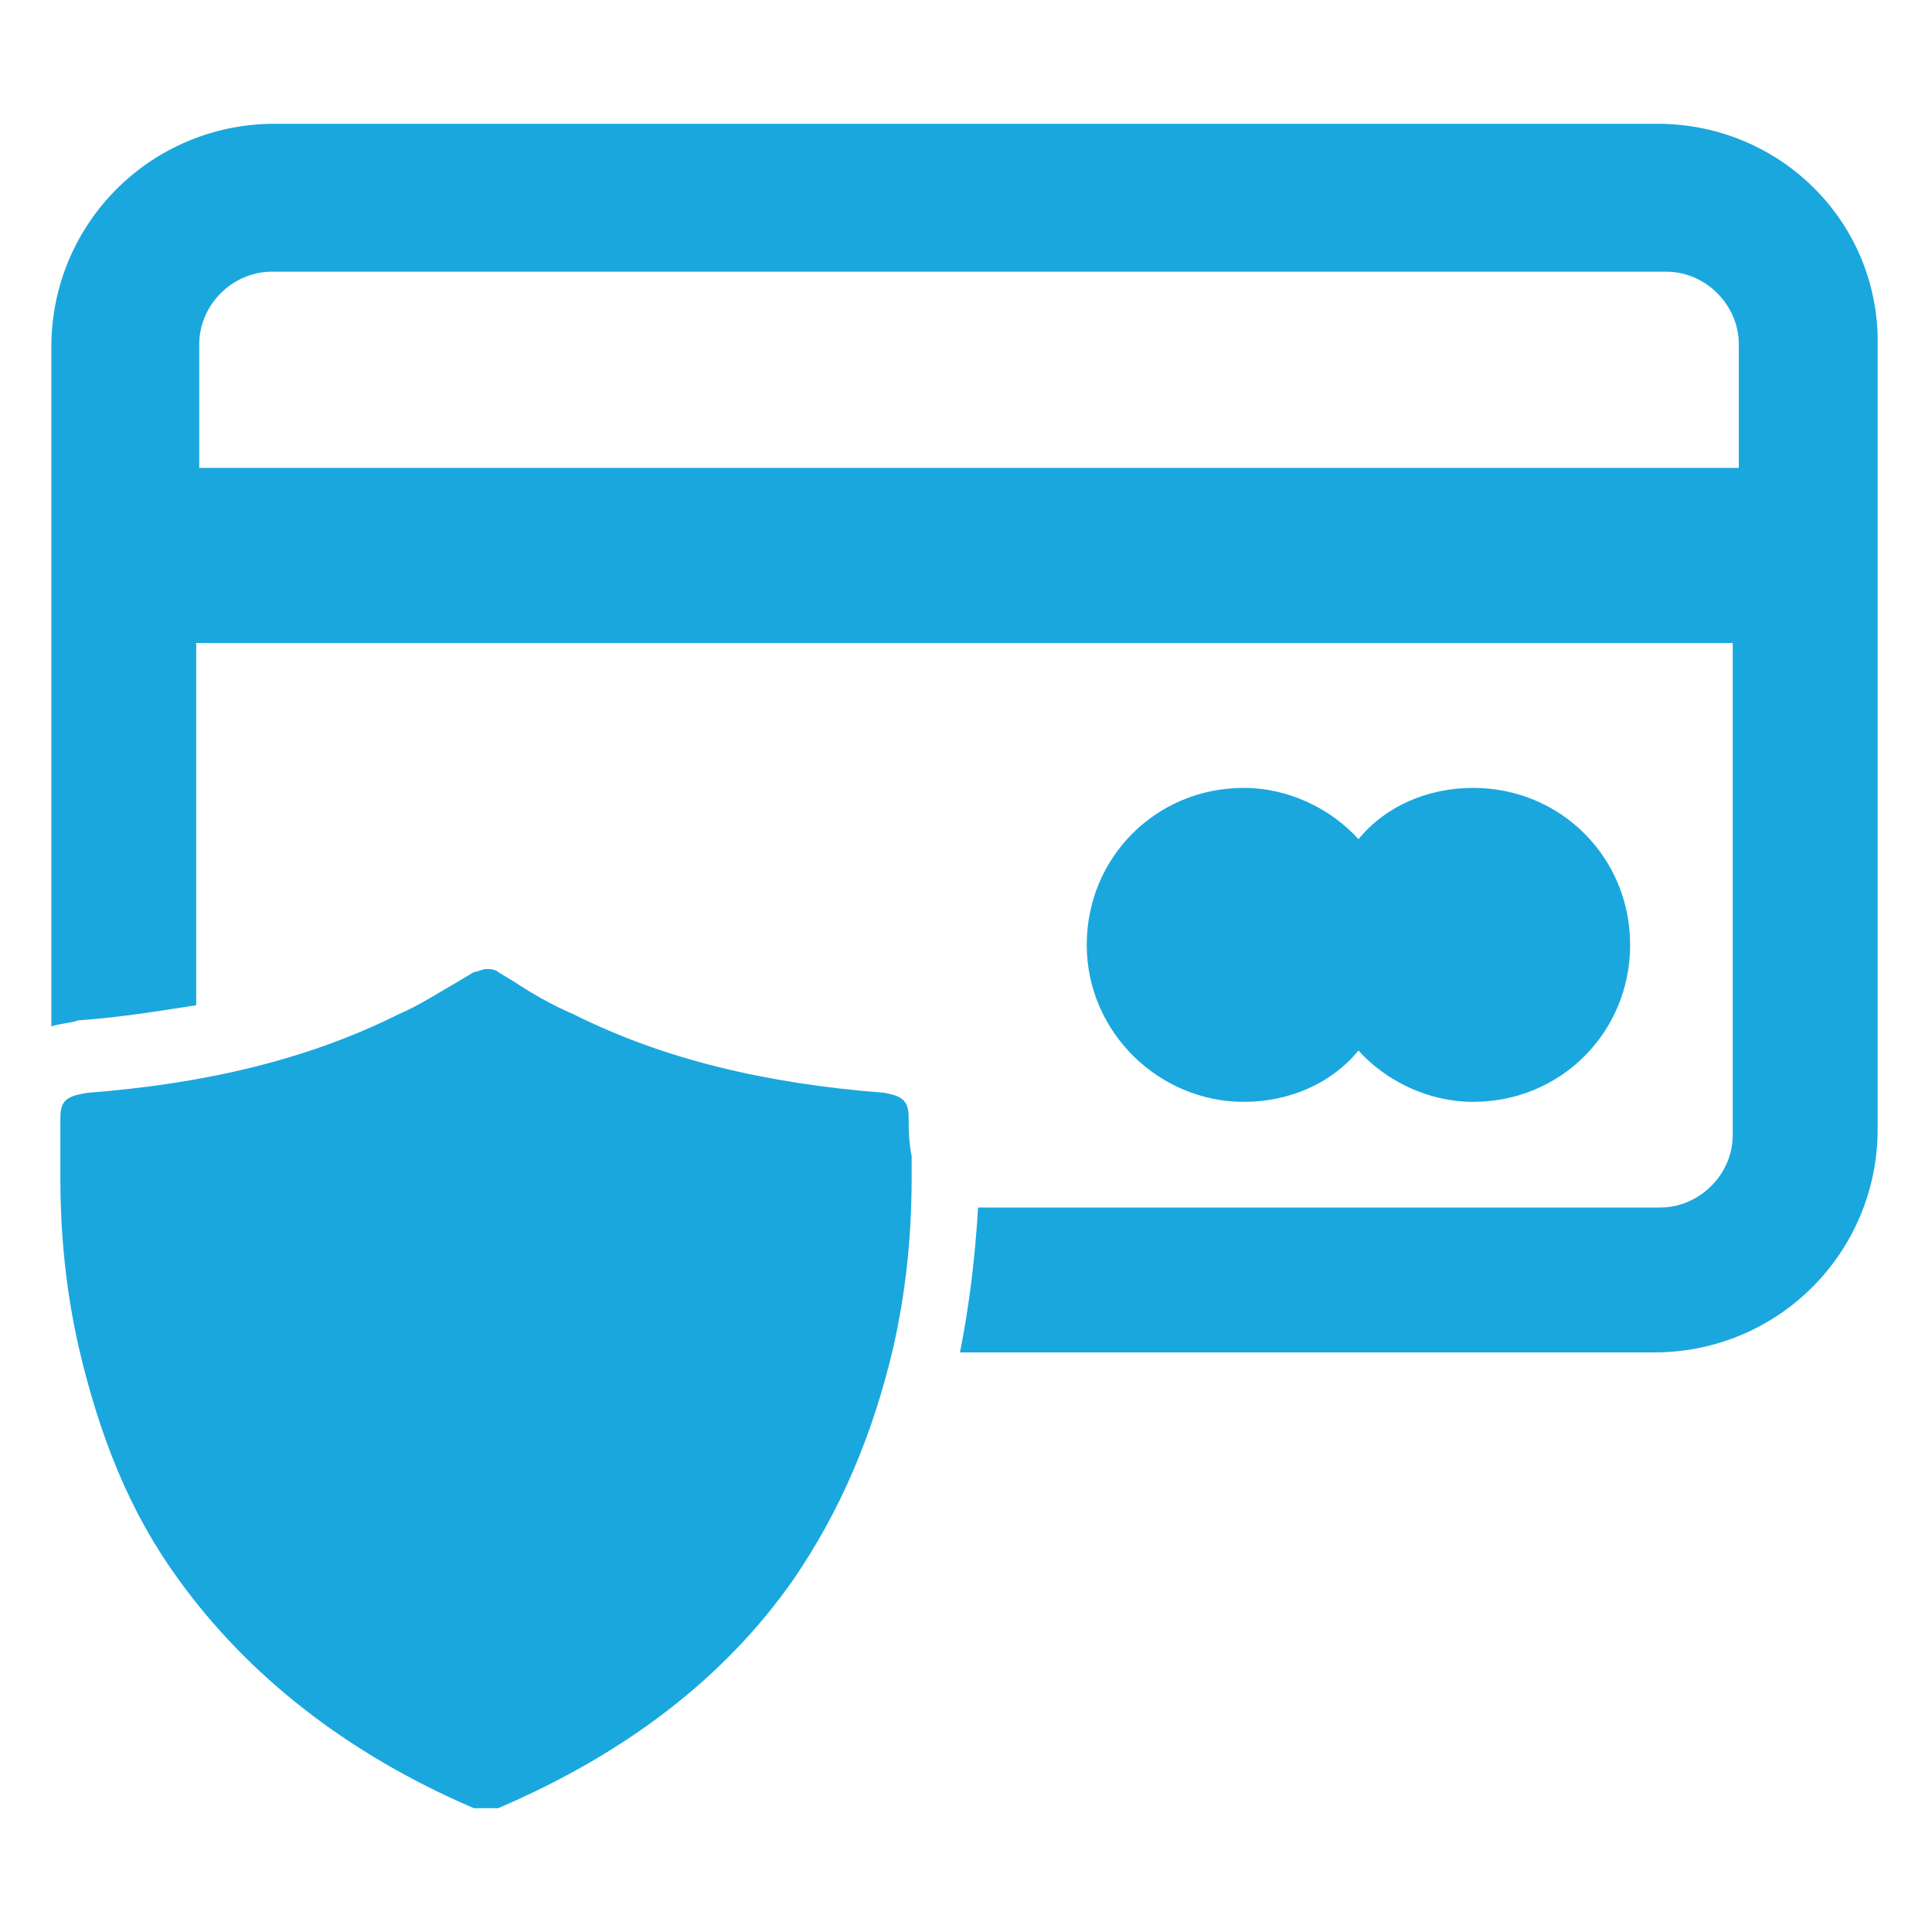 <?xml version="1.0" encoding="UTF-8"?>
<svg xmlns="http://www.w3.org/2000/svg" width="60" height="60" viewBox="0 0 60 60" fill="none">
  <path d="M28.219 34.688C28.219 34.125 27.938 34.031 27.469 33.938C23.812 33.656 20.625 32.906 17.812 31.5C17.156 31.219 16.5 30.844 15.938 30.469L15.469 30.188C15.375 30.094 15.188 30.094 15.094 30.094C15 30.094 14.812 30.188 14.719 30.188L14.25 30.469C13.594 30.844 13.031 31.219 12.375 31.5C9.562 32.906 6.375 33.656 2.719 33.938C2.156 34.031 1.875 34.125 1.875 34.688V36.562C1.875 38.438 2.062 40.125 2.438 41.812C3.094 44.625 4.031 46.969 5.531 49.031C7.688 52.031 10.781 54.469 14.719 56.156H15.469C19.406 54.469 22.5 52.125 24.656 49.031C26.062 46.969 27.094 44.625 27.75 41.812C28.125 40.125 28.312 38.438 28.312 36.562V35.906C28.219 35.438 28.219 35.062 28.219 34.688Z" fill="#1AA7DE"></path>
  <path d="M51.469 3.844H8.531C4.688 3.844 1.594 6.938 1.594 10.781V31.875C1.875 31.781 2.156 31.781 2.438 31.688C3.75 31.594 4.875 31.406 6.094 31.219V19.969H53.812V35.25C53.812 36.469 52.781 37.5 51.562 37.5H30.375C30.281 39.094 30.094 40.594 29.812 42H51.375C55.219 42 58.312 38.906 58.312 35.062V10.781C58.406 6.938 55.312 3.844 51.469 3.844ZM53.812 14.531H6.188V10.688C6.188 9.469 7.219 8.438 8.438 8.438H51.75C52.969 8.438 54 9.469 54 10.688V14.531H53.812Z" fill="#1AA7DE"></path>
  <path d="M38.625 34.219C40.031 34.219 41.344 33.656 42.188 32.625C43.031 33.562 44.344 34.219 45.75 34.219C48.469 34.219 50.625 32.062 50.625 29.344C50.625 26.625 48.469 24.469 45.75 24.469C44.344 24.469 43.031 25.031 42.188 26.062C41.344 25.125 40.031 24.469 38.625 24.469C35.906 24.469 33.75 26.625 33.75 29.344C33.75 32.062 36 34.219 38.625 34.219Z" fill="#1AA7DE"></path>
</svg>
